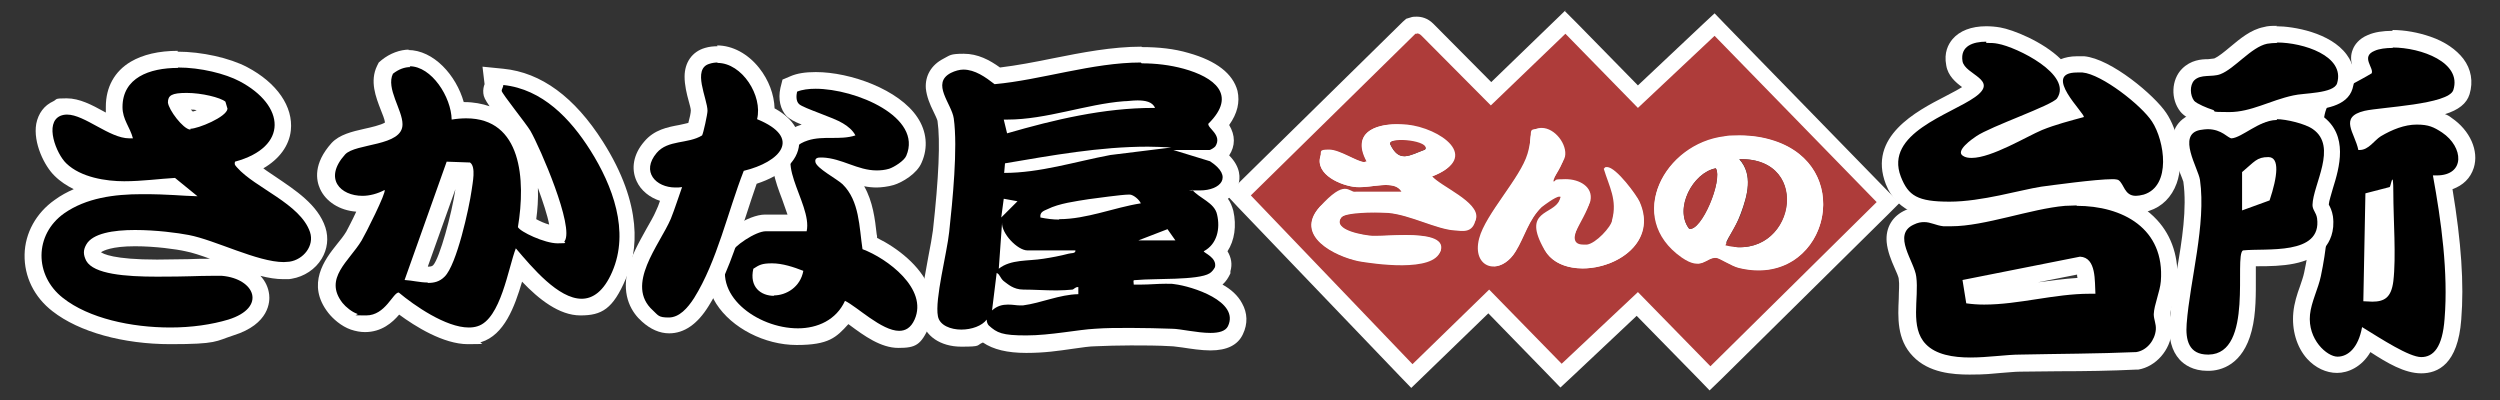 <?xml version="1.0" encoding="UTF-8"?>
<svg xmlns="http://www.w3.org/2000/svg" id="_レイヤー_1" data-name="レイヤー_1" width="600" height="96" version="1.1" viewBox="0 0 600 96">
  <rect x="0" y="0" width="600" height="96" fill="#333333" stroke="none"/>
  <defs>
    <style>
      .st0 {
        fill: #fff;
      }

      .st1 {
        fill: #ae3c3a;
      }
    </style>
  </defs>
  <g>
    <path class="st1" d="M393,72.9l-18.3,17.2-17.4-17.8-18.4,17.9-41.6-43.4,41.3-40.5h.5c.3-.2.7-.3,1-.3.7,0,1.6.2,2.6,1.1l15.3,15.4,17.9-17.3,17.4,17.9,18.4-17.3,41.7,42.8-42.8,42.2-17.4-17.9ZM411.8,59.8c.1,0,.3,0,.4,0,.7,0,1.3.4,2.7,1.1,1,.5,2.3,1.2,3,1.4,1.5.4,2.9.5,4.3.5,7.8,0,12.4-6,13.3-11.5,1.4-8.5-4.6-13.7-10.1-15.5-2.4-.8-5-1.2-7.7-1.2s-2.3,0-3.4.2c-6.9.8-13.1,6-14.7,12.3-1.3,5,.7,9.6,5.4,13,1.1.7,1.9,1.1,2.6,1.1s.8-.2,1.5-.5c.7-.4,1.7-.9,2.9-.9ZM374.7,45.2c.6.1,1,.5,1.4.9.5.7.5,1.6.1,2.5-.5,1.2-1.3,2.4-2,3.6-1.8,2.7-2.9,4.5-1.7,6.7,1.2,2.2,3.9,3.4,7.4,3.4s9.4-2.2,11.5-5.5c1.5-2.3,1.6-4.8.3-7.7-.3-.8-1.7-2.6-3-4.2.7,2.4,1.1,5,.3,8.2-.7,2.5-4.7,7.2-7.9,7.6-.4,0-.8,0-1.2,0-2.1,0-3.1-.9-3.6-1.7-1.4-2.3.4-5.5,2.1-8.6.5-.9,1.2-2.2,1.3-2.6.1-.6,0-1.1-.3-1.5-.7-.8-2.1-1.3-3.6-1.3s-.6,0-.9,0ZM369.8,32.9c-.4,0-.6,0-.6.1-.1.2-.2,1.2-.2,1.7,0,.9-.1,1.8-.4,2.8-.9,3.1-3.4,6.7-6,10.4-2.4,3.5-4.9,7.1-5.6,9.7-.4,1.6-.3,2.9.3,3.7.3.4.7.6,1.2.6.9,0,2.4-.7,3.6-2.7.7-1.1,1.2-2.3,1.8-3.6,1.2-2.6,2.4-5.2,4.7-7.4,0,0,1.7-1.5,3.4-2.4l-.7-.7c-1.3-1.4-.4-3,1.1-5.8.4-.7,1-1.8,1.1-2.1.2-.8-.3-2-1.1-3-.8-.9-1.7-1.5-2.5-1.5ZM325.5,48c-1.2,0-6.3,2-7.2,3-1.9,2.1-1.5,3.5-1.3,3.9.9,2.6,5.6,5,9.6,5.8,1.1.2,4.3.5,7.8.5,7,0,9.2-1.2,9.5-1.6,0,0,0-.2,0-.2,0,0,0,0,0,0,0,0-.9-1-6.5-1s-3.2,0-4.6.1c-1.1,0-2,0-2.7,0s-.6,0-.9,0c-1.3-.1-7.9-.8-9.4-4-.3-.7-.7-2,.4-3.6.5-.7,1.5-2.1,10.4-2.1s2.2,0,2.8,0c3,.3,6,1.3,9,2.4,2.6.9,5,1.7,6.9,1.9,0,0,0,0,.1,0,1.3,0,2.7-.8,2.8-1.2.2-1.3-3.9-3.9-5.8-5.2-1.8-1.2-3.4-2.2-4.3-3.3l-1.9-2.2,2.7-1c2.7-1,4.4-2.3,4.2-3.3-.2-1.9-4.9-4.7-9.8-5.3-.7,0-1.4-.1-2.2-.1-3.1,0-5.5.8-6.2,2-.6,1.1,0,2.8.7,4l.8,1.5-1.4,1c-.3.2-.9.5-1.7.5-1.2,0-2.6-.6-4.3-1.5-1.4-.7-3.2-1.5-4.2-1.5s0,0-.1,0c0,0,0,0,0,.1-.2.6,0,1.1.3,1.7,1.1,1.6,4.3,2.9,6.5,3.2.2,0,.5,0,.7,0h0c.9,0,1.9-.1,2.9-.2,1.1-.1,2.2-.3,3.3-.3s3.8,0,5.5,2.5l2,3.1h-14.6ZM385.5,42.2h0Z"></path>
    <path class="st0" d="M340,8c.4,0,.8.2,1.1.5l16.7,16.8,17.9-17.2,17.4,17.8,18.4-17.3,38.9,39.9-39.9,39.4-17.4-17.8-18.3,17.2-17.4-17.8-18.4,17.9-38.8-40.5,39.5-38.8c.2,0,.3,0,.5,0M327.5,38.9c-1.7,0-5.9-3-8.5-3s-1.8.4-2.1,1.6c-1.3,4.4,5.1,7.1,8.6,7.4.3,0,.6,0,.9,0,2,0,4.3-.5,6.2-.5s3,.3,3.8,1.6h-10.9c-1.8,0-7.4,2.2-8.7,3.6-6.2,6.9,3.5,11.8,9.4,13,1.4.3,4.7.6,8.2.6,5.1,0,10.7-.7,11.4-3.1.9-3.1-3.8-3.7-8.4-3.7-2.9,0-5.7.2-7.3.2s-.5,0-.7,0c-1.8-.1-9.7-1.3-7.5-4.4.7-1,5.5-1.2,8.8-1.2s2.1,0,2.6,0c5.3.5,11.5,3.9,15.9,4.2,0,0,.2,0,.3,0,1.7,0,4.5-1,4.8-2.9.6-3.9-8.4-7.5-10.6-10,12.1-4.6,1.8-11.6-6-12.4-.8,0-1.6-.1-2.4-.1-5.5,0-10.9,2.2-7.2,8.9-.1,0-.3.1-.5.1M358.5,63.9c1.7,0,3.8-1.1,5.3-3.6,2.1-3.4,3.1-7.6,6.2-10.6.4-.3,3.3-2.5,4.2-2.5s.4.2.2.8c-1.5,3.7-6.3,7.3-3.6,12,1.7,3.1,5.3,4.4,9.1,4.4,8.3,0,17.9-6.4,13.6-16-.6-1.4-5.6-8.3-7.8-8.3-.2,0-.5,0-.6.2,1.3,4.3,3.2,7.5,2,12.3-.5,2-4.1,5.8-6.2,6.1-.4,0-.7,0-.9,0-5.3,0,1.2-8.1,1.7-10.5.7-3.4-2.7-5.2-5.9-5.2s-2.1.2-2.9.6c-.5-.5,2.5-4.9,2.7-6,.6-2.9-2.4-6.9-5.6-6.9,0,0-.1,0-.2,0-3.4.2-2.2,3.5-2.9,6-1.7,5.8-10.1,14.5-11.6,20.3-1.1,4.3.8,6.7,3.4,6.7M407.4,63.2c1.8,0,2.8-1.4,4.3-1.4s.2,0,.2,0c.7,0,3.7,2,5.4,2.4,1.7.4,3.3.6,4.8.6,17,0,22.4-24.8,3.8-31-2.7-.9-5.5-1.3-8.3-1.3s-2.4,0-3.7.2c-14.4,1.7-23.9,19.3-10.2,28.9,1.6,1.1,2.8,1.5,3.7,1.5M375.8,2.4l-2.9,2.8-15,14.5-13.9-14c-1.4-1.4-2.9-1.7-4-1.7h0c-.5,0-1,0-1.5.2l-1,.3-.8.7-39.5,38.8-2.8,2.8,2.7,2.9,38.8,40.5,2.8,2.9,2.9-2.8,15.6-15.1,14.6,15,2.7,2.8,2.9-2.7,15.4-14.5,14.7,15,2.8,2.9,2.9-2.8,39.9-39.4,2.8-2.8-2.8-2.8-38.9-39.9-2.7-2.8-2.9,2.7-15.5,14.6-14.7-15-2.8-2.8h0ZM330.8,34.8c.3-.3,1.7-1,4.4-1,.6,0,1.3,0,1.9.1,3.5.4,6.7,2.2,7.8,3.3-.4.3-1.2.8-2.7,1.4l-5.4,2.1,1,1.1c-1.4-.9-3.1-1.4-5.2-1.4s-.1,0-.2,0l.7-.6-1.6-3c-.7-1.3-.7-1.9-.7-2h0ZM369.8,39.9c.3-.6.5-1.3.7-1.9.2-.8.3-1.6.4-2.3.3.4.5.8.5,1.1-.2.4-.6,1.1-.8,1.6-.3.5-.6,1-.8,1.5h0ZM407.4,59.2c-.1,0-.6-.2-1.4-.8-5.2-3.6-5.4-7.9-4.6-10.9,1.4-5.5,6.9-10.1,13-10.8,1.1-.1,2.2-.2,3.2-.2,2.5,0,4.8.4,7.1,1.1,7.6,2.5,9.5,8.6,8.8,13.3-.8,4.9-4.6,9.8-11.3,9.8s-2.5-.2-3.8-.5c-.5-.1-1.9-.9-2.5-1.2-1.5-.8-2.3-1.2-3.4-1.3-.2,0-.4,0-.6,0-1.7,0-3,.7-3.8,1.1-.2,0-.4.2-.6.3h0ZM358.8,59.8c0-.3,0-.9.2-1.7.6-2.3,3.1-5.9,5.3-9.1,1.9-2.7,3.7-5.4,5-7.9-.6,1.5-.9,2.9-.2,4.2-1.1.8-1.8,1.4-1.8,1.5-2.5,2.5-3.9,5.4-5.1,8-.6,1.2-1.1,2.4-1.7,3.4-.6,1-1.2,1.5-1.6,1.6h0ZM343.5,49.6l-3.3-5.2.5.6c1.1,1.3,2.8,2.4,4.8,3.6,1,.7,2.6,1.7,3.7,2.6-1.5-.2-3.5-.9-5.7-1.6h0Z"></path>
  </g>
  <g>
    <path d="M246.4,82.6c-4.7,0-8-.9-10.1-2.8-1.7.9-3.8,1.3-5.5,1.3-4,0-7-1.9-7.6-4.8-.6-3,.5-8.8,1.6-14.3.5-2.5.9-4.9,1.1-6.4.5-4.8,2.2-19.3,1.1-26.8-.1-.8-.6-1.9-1.2-2.9-1.2-2.6-3.6-7.4,1.5-10,1.3-.6,2.6-1,3.9-1,3.1,0,5.7,1.6,8.1,3.4,4.4-.4,8.9-1.3,13.6-2.3,6.9-1.4,14-2.8,20.9-2.8s7.4.4,10.6,1.4c6,1.7,9.6,4.3,10.4,7.7.6,2.5-.2,5-2.5,7.7,1,1.1,2.7,3.4.9,6.2-.2.3-.8.8-1.4,1.2,3.7,2.6,3.6,5.1,3.2,6.4-.5,1.6-1.9,2.8-3.8,3.4,1.2.9,2.2,2.1,2.6,3.9.8,3.6,0,7-2,9.3,1,.9,1.9,2.4,1.4,4.3v.2c0,0-.2.2-.2.2-.2.5-.9,1.7-2,2.3-.6.4-1.4.7-2.4.9,3.1,1.2,6.1,3,7.5,5.5,1,1.8,1,3.7.1,5.6-1.3,2.7-4.9,2.7-6,2.7-2.1,0-4.5-.4-6.4-.7-1.1-.2-2.2-.3-2.8-.4-3.3-.1-6.7-.2-9.9-.2s-6,0-8.4.2c-1.5,0-3.5.4-5.7.6-3.4.5-7.3,1-10.9,1ZM241.8,71.1c.6,0,1.2,0,1.7,0,.4,0,.8,0,1.1,0-1.2-.3-3-1.1-4-1.6l-.2,1.5c.5,0,.9,0,1.3,0ZM242,61.1c.5-.1.9-.2,1.4-.3-.5-.3-.9-.7-1.3-1v1.3ZM260.2,49.9c-.9.1-1.8.3-2.7.5.9-.1,1.8-.3,2.7-.5Z"></path>
    <path class="st0" d="M274,15.2c3.4,0,6.8.4,10.1,1.3,7.2,2,13,6.2,5.9,13.2-.2,1.1,3.4,2.7,1.7,5.4-.2.3-1.2.9-1.4.9h-8.7l8.8,2.7c5.7,3.7,2.5,7-2.4,7s-1.3,0-1.9-.2c1.7,2.1,5.4,3.1,6,6,.8,3.4,0,7.1-3.2,8.8,0,.4,3.2,1.5,2.7,3.8-.3.6-.8,1.2-1.3,1.5-2.7,1.7-13.4,1.2-17.4,1.6-1,.1-.9-.2-.8,1.1.6,0,1.2,0,1.8,0,1.9,0,3.9-.2,5.8-.2s1.5,0,2.2.1c4.1.5,15.7,4.1,12.8,10.1-.6,1.2-2.2,1.6-4.2,1.6-3.2,0-7.3-1-9.2-1-3.1-.1-6.5-.2-9.9-.2s-5.9,0-8.6.2c-4,.2-10.7,1.6-16.5,1.6s-7-.6-9-2.4c-.3-.3-.5-.9-.5-1.4-1.1,1.5-3.6,2.4-6.1,2.4s-5.2-1-5.6-3.2c-.8-4,2.2-15.3,2.7-20.2.8-7.4,2.1-20.2,1.1-27.3-.5-3.5-5.5-8.4-.7-10.9,1-.5,2.1-.8,3-.8,2.8,0,5.3,1.8,7.5,3.5,11.1-1,23.5-5.2,35.1-5.2M241.8,28.7c-.3,0-.6,0-.9,0l.8,3.3c11.4-3.3,23.2-6.1,35.1-6.1.1,0,.3,0,.4,0-.6-1.5-2.4-1.8-4.2-1.8-1.2,0-2.4.2-3.3.2-9,.7-18.6,4.4-27.9,4.4M241,41.5c8.6,0,17-2.7,25.5-4.3l14.6-1.8c-1.9-.1-3.8-.2-5.6-.2-11.6,0-23.1,2.1-34.3,4l-.2,2.3s0,0,.1,0M254.2,52.6c6.6,0,13.2-2.8,19.6-3.8-.4-.9-1.7-2-2.6-2.1,0,0-.2,0-.3,0-1.7,0-8,.9-9.6,1.1-3.1.5-7.1,1-9.9,2.4-.9.4-1.9.7-1.7,2,1.5.3,3,.5,4.5.5M240.3,52.2l3.9-3.9-3.3-.6-.6,4.5M239.7,64.5c2.9-2.3,7-1.8,10.7-2.4,2-.3,4.1-.7,6-1.2.6-.2,1.8,0,1.7-.8h-11.5c-2.4,0-6.3-4.1-6.1-6.7l-.8,11.2M273.2,57.7h8.9l-1.9-2.7-7,2.7M238.1,74.5c1.2-1.1,2.5-1.4,3.8-1.4s2,.2,2.9.2.5,0,.7,0c4.5-.6,8.7-2.6,13.3-2.7v-1.7c0,0-.2,0-.2,0-.5,0-1,.6-1.2.6-1.1.1-2.4.2-3.8.2-2.7,0-5.6-.2-8-.2s-3.8-1.4-4.4-1.8c-1.2-.8-1.1-1.8-2-2.2l-1.1,8.9M274,11.2c-7.1,0-14.3,1.4-21.3,2.8-4.4.9-8.6,1.7-12.7,2.2-2.5-1.8-5.3-3.3-8.7-3.3s-3.3.4-4.9,1.2c-2.9,1.5-4.4,4.1-4.2,7.1.2,2,1,3.9,1.8,5.5.4.8.9,1.9,1,2.3.7,4.8.3,13.7-1.1,26.3-.2,1.5-.6,3.8-1.1,6.3-1.3,7.1-2.2,11.9-1.6,15.1.7,3.9,4.5,6.5,9.5,6.5s3.5-.3,5.2-1c2.5,1.7,5.9,2.5,10.4,2.5s7.7-.5,11.2-1c2.1-.3,4.1-.6,5.5-.6,2.4-.1,5.3-.2,8.4-.2s6.5,0,9.8.2c.5,0,1.6.2,2.6.3,2,.3,4.5.7,6.7.7,4,0,6.6-1.3,7.8-3.9,1.2-2.5,1.1-5.1-.2-7.4-1-1.9-2.7-3.4-4.7-4.5.9-.8,1.4-1.7,1.7-2.3l.2-.4v-.5c.5-1.7.2-3.3-.7-4.8,1.7-2.6,2.2-6.1,1.4-9.7-.3-1.1-.7-2.1-1.3-2.9,1.2-.9,2.1-2,2.5-3.4.5-1.5.6-4.2-2.2-7,0,0,0,0,0,0,1.5-2.3,1.5-4.8,0-7.3,2-2.8,2.6-5.5,2-8.2-1.1-4.1-5-7.2-11.8-9.1-3.4-1-7.1-1.4-11.2-1.4h0Z"></path>
  </g>
  <g>
    <path d="M112.5,80.5c-6.2,0-13.8-5.4-16.8-7.8,0,0-.1.2-.2.2-1.4,1.8-3.7,4.7-7.7,4.7s-1.9-.2-2.8-.5c-1.7-.6-3.5-2.1-4.4-3.3-4.4-5.6-.9-10.2,2-13.9.9-1.1,1.7-2.2,2.4-3.4.5-.9,2.5-4.9,3.9-7.9-.7.1-1.4.2-2,.2-3.8,0-6.9-1.7-8.1-4.4-.7-1.5-1.3-4.7,2.4-8.9,1.4-1.6,3.9-2.1,6.8-2.8,3.7-.8,6.5-1.6,6.5-3.2,0-1-.6-2.5-1.2-4-1.1-2.9-2.4-6.2-1-9.1l.2-.4.4-.3c1.7-1.4,3.5-2,5.4-2,6,0,10.7,6.9,11.8,12.5.6,0,1.2,0,1.7,0,4.6,0,8.2,1.6,10.8,4.6,5.2,6.1,4.7,16.4,3.7,22.7,1.5,1,5.3,2.6,7.4,2.6s0,0,.1,0c.7-3.4-5.4-18.9-8.4-24-.4-.7-2-2.7-3.3-4.5-3.5-4.7-3.8-5.1-3.9-5.8,0-.7.1-1.3.3-1.6,0,0,0,0,0,0l-.3-2.2,2.5.3c8.4.9,15.9,6.5,22.4,16.6,5.1,8.1,10.2,20,5.4,31-2.2,5-5.3,7.6-9.1,7.6h0c-5.4,0-10.8-5.4-15-10.1-.1.4-.2.7-.3,1.1-1.7,6.2-3.9,13.9-9.1,15.5-.8.3-1.7.4-2.7.4ZM100,65.6c1,.2,1.9.3,2.7.3s2-.3,2.7-.9c2.1-2,5.2-14.3,5.9-19.7,0-.2,0-.5.1-.8.3-1.7.4-2.9.3-3.6h-3c0-.1-8.8,24.6-8.8,24.6Z"></path>
    <path class="st0" d="M98.3,15.9c5.3,0,10,7.4,10.1,12.8,1.2-.2,2.4-.3,3.5-.3,13.3,0,14.3,14.7,12.4,26.1.5,1.1,6.4,3.9,9.5,3.9s1.3-.2,1.7-.5c2.4-3.4-5.9-22.5-8.2-26.5-1-1.7-6.9-9-6.9-9.6,0-.4.4-.9.4-1.4,9.4,1,16.1,8.1,20.9,15.7,5.3,8.4,9.5,19.4,5.2,29.2-2,4.6-4.6,6.4-7.3,6.4-5.6,0-11.8-7.4-15.8-12.1-1.8,4.6-3.6,17-9.2,18.7-.6.2-1.3.3-2.1.3-5.5,0-13.1-5.3-16.8-8.4,0,0,0,0,0,0-1.4,0-3.2,5.5-7.8,5.5s-1.4-.1-2.2-.4c-1.2-.4-2.7-1.6-3.5-2.6-4.6-5.9,1.6-10,4.6-15,.8-1.3,6-11.6,5.5-12.1-1.7.9-3.6,1.4-5.3,1.4-5.3,0-9.4-4.1-4.2-9.9,2.5-2.8,13.9-1.9,13.8-7.3,0-3.4-4-8.6-2.3-12.1,1.4-1.1,2.8-1.6,4.2-1.6M102.7,67.9c1.5,0,2.8-.3,4-1.5,2.9-2.8,5.9-16.5,6.5-20.8.2-1.6,1.1-5.6-.4-6.6l-5.6-.2-10.1,28.4c1.8.1,3.7.6,5.5.6M98.3,11.9h0c-2.3,0-4.7.9-6.7,2.5l-.7.6-.4.8c-1.8,3.7-.3,7.5.9,10.6.4,1,.9,2.2,1,3-.9.6-3.5,1.2-4.9,1.5-3.1.7-6,1.4-7.9,3.4-4.5,5-3.7,9-2.8,11,1.4,3.1,4.7,5.2,8.7,5.5-1,2.2-2.1,4.2-2.4,4.8-.6,1-1.4,2-2.3,3.1-2.8,3.5-7.4,9.5-2,16.4,1.1,1.4,3.1,3.2,5.4,4,1.2.4,2.3.6,3.4.6,4,0,6.6-2.3,8.2-4.2,3.8,2.8,10.6,7.1,16.5,7.1s2.2-.2,3.2-.5c5.5-1.7,8-8.4,9.8-14.5,4,4.2,8.9,8.1,14,8.1s7.8-1.5,10.9-8.8c2.9-6.5,4.2-17.6-5.5-32.9-6.8-10.7-14.8-16.6-23.9-17.5l-5-.5.5,4.2c-.2.5-.4,1.3-.3,2.2.1.9.4,1.5,1.5,3.1-1.8-.6-3.8-1-6-1s-.1,0-.2,0c-1.8-6.4-7.2-12.5-13.4-12.5h0ZM128.7,52.6c.3-2.2.5-4.8.4-7.5,1.2,3.3,2.3,6.6,2.7,8.8-1.1-.3-2.2-.8-3.1-1.3h0ZM102.7,63.9l6.6-18.5c-.9,6.1-3.8,16.5-5.3,18.2-.2.2-.4.4-1.3.4s0,0,0,0h0ZM132,56.1h0s0,0,0,0h0Z"></path>
  </g>
  <g>
    <path d="M41,80.5c-10.9,0-21-2.8-27.1-7.5-3.9-3-6-7.4-5.9-12,.1-4.5,2.4-8.7,6.3-11.5,3.3-2.3,7-3.6,10.7-4.2-3.5-.5-7.4-1.7-10.4-4.6-2-2-4.5-7-3.8-10.7.3-1.8,1.4-3.2,2.9-3.9.7-.3,1.5-.5,2.4-.5,2.6,0,5.2,1.4,8,3,1.6.8,3.1,1.7,4.6,2.2-.7-1.4-1.4-3-1.4-5.1,0-4,1.7-7.1,5-9,2.6-1.5,6.1-2.3,10.3-2.3s11.8,1.4,15.8,3.5c6.4,3.4,10,8.3,9.4,13.2-.4,3.9-3.4,7-8.4,8.9,1.5,1.3,3.5,2.6,5.6,4,4.5,3,9.6,6.3,11.3,11.1.7,1.9.4,4-.7,5.8-1.2,2.1-3.4,3.5-5.8,3.9-.5,0-1.1.1-1.7.1-4.1,0-9.3-1.9-14.3-3.7-3.3-1.2-6.5-2.3-8.9-2.8-2.9-.6-7.9-1.2-12.5-1.2-8,0-9.7,1.9-10,2.5-.4.7-.4.9,0,1.9.6,1.1,3.4,2.8,15.3,2.8s5.2,0,7.5-.1c2,0,3.8-.1,5.4-.1s2.1,0,2.9,0c5,.4,8.7,3.2,9.1,6.7.1,1.2,0,5.5-7.2,7.7-4.1,1.3-9.2,2-14.5,2ZM41.5,44.8h0s0,0,0,0c0,0,0,0,0,0ZM42.3,24.6c.5,1.3,2.6,3.9,3.5,4.4,1.2-.1,5.4-1.9,6.6-3v-.2c-1.4-.6-4.8-1.5-7.7-1.5s-2.2.2-2.4.4Z"></path>
    <path class="st0" d="M42.7,16.2c5.5,0,11.4,1.5,14.8,3.3,11,5.8,11.8,15.8-1.1,19.3-.2.8.1.9.5,1.4,4.3,4.9,15.2,8.7,17.5,15.5,1.1,3.3-1.6,6.6-4.9,7.1-.4,0-.9.1-1.4.1-6.3,0-16.5-5.3-22.8-6.5-2.6-.5-7.8-1.2-12.9-1.2-5.2,0-10.2.8-11.7,3.5-.8,1.4-.7,2.5,0,3.9,1.8,3.2,9.4,3.8,17,3.8s9.6-.2,12.9-.2,2,0,2.7,0c7.9.7,10.8,7.6,1.5,10.5-4,1.2-8.8,1.9-13.9,1.9-9.4,0-19.6-2.2-25.8-7.1-6.9-5.4-6.9-15.2.3-20.3,5.3-3.7,12-4.6,18.7-4.6s9.2.4,13.3.5l-5.4-4.4c-3.6.2-7.9.8-12.2.8s-10.4-.9-13.9-4.3c-2.4-2.3-5.3-9.7-1.4-11.4.5-.2,1-.3,1.6-.3,4.2,0,10.2,5.7,14.9,5.7s.6,0,.9,0c-.7-2.7-2.5-4.5-2.5-7.5,0-7,6.4-9.4,13.3-9.4M45.7,30.9c1.8,0,8.7-2.8,8.9-4.8l-.5-1.7c-1.2-1-5.7-2.1-9.3-2.1s-4.5.6-4.5,2.3c.2,1.8,3.6,6.3,5.3,6.5,0,0,0,0,.1,0M42.7,12.2h0c-4.6,0-8.4.9-11.3,2.6-3.9,2.3-6,6.1-6,10.8,0,.5,0,.9,0,1.4-.1,0-.2-.1-.4-.2-2.9-1.6-5.9-3.2-9-3.2s-2.2.2-3.2.7c-2.2,1-3.6,2.9-4.1,5.4-.8,4.6,2,10.2,4.4,12.5,1.4,1.4,3,2.4,4.6,3.2-1.6.7-3.1,1.5-4.6,2.6-4.4,3.1-7.1,7.9-7.2,13.1-.1,5.3,2.3,10.2,6.7,13.6,6.4,5,17,7.9,28.3,7.9s10.8-.7,15.1-2.1c8.7-2.7,8.8-8.2,8.6-9.8-.2-1.7-.9-3.2-2.1-4.5,1.9.5,3.8.8,5.5.8s1.4,0,2-.1c3-.5,5.7-2.3,7.2-4.8,1.4-2.3,1.7-5,.9-7.5-1.8-5.5-7.3-9-12-12.2-1-.7-2-1.3-2.9-2,3.8-2.2,6.2-5.4,6.6-9.1.6-5.7-3.3-11.4-10.5-15.2-4.2-2.2-10.9-3.7-16.7-3.7h0ZM46.3,26.8c-.1-.1-.3-.3-.5-.5.5,0,1,0,1.4.2-.4.1-.7.2-1,.3h0ZM24.3,60.5c.5-.3,2.4-1.4,8.1-1.4,4.8,0,9.9.7,12.1,1.2,1.6.3,3.7,1,5.9,1.8-1.5,0-3.3,0-5.2.1-2.3,0-4.9.1-7.5.1-10.5,0-13-1.4-13.5-1.8h0Z"></path>
  </g>
  <g>
    <path d="M581.1,87.7c-3.7,0-8-2.8-12.1-5.5-.3-.2-.6-.4-.9-.6-2,5.4-5.9,5.9-7.2,5.9-2.1,0-4.1-1-5.8-2.7-2.2-2.4-3.2-5.8-2.8-9.5.2-2,.9-3.9,1.5-5.8.4-1.3.9-2.5,1.1-3.6,2.5-11.9,1.8-20.4.8-32.1v-1.8c-.9-8.9,3.9-11.5,9-14.3.7-.4,1.4-.7,2.1-1.2-.4-1-1-2.4-.4-4,.4-1,1.3-1.8,2.5-2.3,1.3-.6,3.1-.8,5.2-.8,5.3,0,12.3,1.9,15.4,6,1.5,2,1.9,4.3,1.2,6.8-1.1,3.5-7.7,4.5-17.6,5.7-2.2.2-4.2.5-5.1.7-1.7.4-1.9.9-1.9.9-.2.4.4,1.8.8,2.7.2.4.4.9.6,1.4.3-.3.7-.6,1-.9.6-.6,1.2-1.1,2-1.6,3.5-2.1,6.6-3.1,9.6-3.1s5,.8,7.2,2.3c3.7,2.5,5.5,6.5,4.5,9.7-.4,1.1-1.6,3.7-5.4,4.2,2.3,13.3,3.1,23.7,2.4,32.6-.6,7.3-3.1,11-7.6,11ZM569.3,70.4c1.9,0,2.7-.1,3.1-3.1.5-3.9.3-9.1.1-14.2,0-2.1-.1-4.1-.2-5.9l-2.8.7-.5,22.5c0,0,.1,0,.2,0Z"></path>
    <path class="st0" d="M574.2,11.4c6.9,0,16.7,3.6,14.6,10.2-1.1,3.5-17.4,4.1-21.3,5-6.3,1.5-2.3,5.3-1.5,9.4,0,0,.2,0,.3,0,2.2,0,3.5-2.3,5.1-3.3,2.7-1.6,5.7-2.8,8.6-2.8s4.1.6,6.1,1.9c5.2,3.5,5.6,10.3-1.3,10.3s-.6,0-.9,0c2,10.9,3.7,23.3,2.8,34.4-.5,6.9-2.7,9.2-5.6,9.2s-9.5-4.3-14.2-7.2c-.9,5-3.4,7.1-5.9,7.1s-7.2-4.1-6.6-10.1c.3-3,2-6.3,2.6-9.2,2.7-12.8,1.8-21.8.7-34.5-.7-9.2,4.9-10.2,11.5-14.2.6-1.3-2.7-4,.7-5.4,1.1-.5,2.7-.7,4.4-.7M569.3,72.4c3,0,4.6-1,5.1-4.9.7-5.9,0-14.9,0-21.2s-.6-1.4-.9-1.4l-5.8,1.5-.5,25.9c.8,0,1.5.1,2.2.1M574.2,7.4h0c-2.3,0-4.3.3-5.9,1-2.2.9-3.2,2.4-3.6,3.4-.6,1.4-.5,2.7-.2,3.8-.2.1-.4.2-.6.3-5.2,2.8-11,6-10.2,16.2v1.8c1.1,11.5,1.8,19.9-.7,31.5-.2,1-.6,2.1-1,3.3-.7,1.9-1.4,4.1-1.6,6.3-.4,4.2.8,8.3,3.3,11.1,2,2.2,4.6,3.4,7.2,3.4s5.9-1.4,8-5c4,2.6,8.2,5.1,12.2,5.1s8.8-2.2,9.6-12.9c.7-8.6,0-18.6-2.1-31.3,2.5-.9,4.3-2.6,5.1-5.1,1.3-4.1-.9-9-5.3-12-.5-.4-1-.7-1.6-.9,3.2-1,5.2-2.5,5.9-4.8.9-3,.4-6-1.5-8.5-1.7-2.2-4.4-4.1-7.9-5.3-2.9-1-6.1-1.6-9.1-1.6h0Z"></path>
  </g>
  <g>
    <path d="M472.8,87.8c-3.6,0-8.9-.4-12.1-3.8-3.2-3.4-3-8.1-2.8-12.3,0-1.8.2-3.5,0-5,0-.8-.6-2-1.2-3.3-1.4-3.3-3.8-8.8,1.7-11.3,1.2-.5,2.3-.8,3.3-.8s2.1.3,2.9.5c.6.2,1.2.4,1.9.4.5,0,1.1,0,1.7,0h0c4.2,0,9.4-1.3,14.5-2.5,4.3-1,8.7-2.1,12.6-2.4,1,0,2-.1,3-.1,7.6,0,14,2.3,17.9,6.6,3.3,3.5,4.7,8.1,4.2,13.7-.1,1.4-.5,2.9-.9,4.3-.4,1.3-.7,2.5-.8,3.5,0,.3,0,.7.2,1.2.2.7.4,1.6.3,2.6-.3,3.6-3,6.7-6.3,7.3h-.1s-.1,0-.1,0c-6.2.3-12.5.4-18.5.4-3.1,0-6.3,0-9.4.1-1.3,0-2.9.2-4.6.3-2.3.2-4.9.4-7.4.4ZM473.7,71c.8,0,1.7,0,2.5,0h0c4,0,8-.6,12.3-1.2,4-.6,8.2-1.2,12.3-1.3-.1-3-.4-4.6-1.5-4.9l-26,5.1.4,2.2Z"></path>
    <path class="st0" d="M498.4,49.4c11,0,21.2,5.4,20.2,18.1-.2,2.5-1.6,5.6-1.7,7.9,0,1.3.6,2.3.5,3.7-.2,2.5-2.1,5-4.7,5.4-9.3.4-18.6.4-27.9.6-3.2,0-7.7.7-11.9.7s-8.3-.7-10.7-3.2c-3.9-4-1.6-11-2.3-16.2-.4-3.6-5.9-10.1-.6-12.5,1-.5,1.8-.6,2.5-.6,1.6,0,2.8.8,4.6,1,.6,0,1.2,0,1.9,0,8,0,19.1-4.2,27.3-4.9,1,0,1.9-.1,2.8-.1M476.2,73.1c8.3,0,16.9-2.6,25.3-2.6s.9,0,1.4,0c-.2-2.9.3-8.7-3.7-8.9l-28.2,5.6.9,5.6c1.4.2,2.8.3,4.3.3M498.4,45.4c-1,0-2.1,0-3.2.1-4,.3-8.5,1.4-12.9,2.5-5,1.2-10.1,2.4-14.1,2.4s-1,0-1.5,0c-.5,0-1-.2-1.6-.4-.9-.3-2.1-.6-3.5-.6s-2.7.3-4.2,1c-3.2,1.4-4.9,4.2-4.6,7.7.2,2.2,1.1,4.4,1.9,6.2.4.9,1,2.2,1,2.7.2,1.3,0,2.9,0,4.7-.2,4.4-.5,9.8,3.4,13.8,3.8,4,9.6,4.4,13.6,4.4s5.2-.2,7.6-.4c1.7-.1,3.2-.3,4.5-.3,3.1,0,6.3-.1,9.4-.1,6.1,0,12.4-.1,18.6-.4h.2s.2,0,.2,0c4.2-.7,7.7-4.7,8-9.1,0-1.4-.1-2.4-.3-3.2,0-.2-.1-.6-.1-.7,0-.7.4-1.8.7-3,.4-1.4.9-3.1,1-4.7.5-6-1.2-11.3-4.8-15.2-4.3-4.7-11.2-7.3-19.4-7.3h0ZM488.9,67.8l9.6-1.9c0,.2,0,.5.1.8-3.3.2-6.6.7-9.8,1.1h0Z"></path>
  </g>
  <g>
    <path d="M467.9,50.6c-7.1,0-11.7-2.4-13.5-7.2-3.8-9.7,6.6-15,13.4-18.6,2-1,3.9-2,5.1-2.9.8-.5,1.1-.9,1.2-1.1-.3-.3-1-.9-1.5-1.3-1.4-1-3.1-2.3-3.5-4.3-.4-2.3.4-3.9,1.1-4.7,1.3-1.5,3.6-2.3,6.5-2.3s2.1,0,3.1.3c3.2.5,10.8,3.8,14.5,8.2.9-.8,2.3-1.3,4.2-1.3s.9,0,1.5,0c5.6.5,15.7,8.8,18.2,12.7,2.4,3.7,3.9,10.4,2.2,15.2-.9,2.7-2.8,4.5-5.3,5.3-.9.3-1.8.4-2.5.4-2.9,0-4.1-2.1-4.7-3.2-.1-.2-.3-.5-.4-.7-.1,0-.3,0-.5,0-3.8,0-14.3,1.4-16.8,1.8-1.5.2-3.5.7-5.8,1.2-4.9,1.1-11.1,2.5-16.5,2.5h0ZM495.3,24.8c-.9,1.3-3.2,2.4-10.9,5.5-3.6,1.5-7.6,3.1-9.1,4.1-.9.6-1.5,1.1-2,1.5,3-.1,8-2.6,11.7-4.5,1.7-.9,3.2-1.6,4.3-2,2.5-1,5.1-1.8,7.6-2.4-.5-.7-1.1-1.4-1.6-2.1Z"></path>
    <path class="st0" d="M476.7,10.3c1,0,1.9,0,2.8.2,4.5.8,18,7.4,14.2,13.1-1.2,1.7-15.9,6.7-19.4,9.1-.9.6-5.1,3.5-3.2,4.7.6.4,1.3.5,2.1.5,4.8,0,13.3-5.2,16.9-6.7,3.2-1.3,6.7-2.2,10-3.1.5-.7-10.3-10.7-1.6-10.7.4,0,.8,0,1.3,0,4.6.4,14.2,7.9,16.7,11.8,3,4.6,4.7,15.4-2,17.5-.8.2-1.4.3-1.9.3-2.8,0-2.8-2.9-4.2-3.8-.2-.1-.7-.2-1.4-.2-4,0-14.8,1.5-17.1,1.8-5.1.8-14.3,3.6-22,3.6s-9.9-1.4-11.7-6c-4-10.4,11.9-14.9,17.8-19.1,5.9-4.2-2.4-5.3-3-8.6-.6-3.7,2.6-4.7,5.7-4.7M476.7,6.3c-3.6,0-6.4,1.1-8.1,3.1-1,1.2-2.1,3.2-1.5,6.3.4,2.5,2.3,4.1,3.8,5.2-1.1.7-2.5,1.4-4,2.2-7,3.6-18.7,9.7-14.3,21.1,2.7,7,9.9,8.5,15.4,8.5s11.9-1.4,16.9-2.5c2.2-.5,4.1-.9,5.6-1.2,2.3-.4,11.8-1.6,15.9-1.8.8,1.4,2.5,3.9,6.3,3.9s2-.2,3.1-.5c3.1-1,5.4-3.3,6.6-6.6,2-5.6.2-12.9-2.5-16.9-2.8-4.2-13.2-13-19.7-13.6-.6,0-1.1,0-1.7,0-1.6,0-2.9.3-3.9.7-4.4-4.3-11.6-7.1-14.5-7.6-1.1-.2-2.3-.3-3.4-.3h0Z"></path>
  </g>
  <g>
    <path d="M215.6,81.5c-3.5,0-7.2-2.7-10.5-5.1-.6-.5-1.3-.9-1.8-1.3-2.5,3.7-6.8,5.8-12,5.8s-14.3-3.7-17.6-9c-2.2-3.6-2.5-7.7-.6-11.5,1.4-3,7.5-6.9,10.6-6.9h7.9c-.2-1.8-1-4.1-1.9-6.4-1.5-4-3.1-8.1-1.4-11.5.9-1.8,2.5-3.1,4.9-3.8,2.2-.7,4.3-.7,6.4-.7.4,0,.8,0,1.1,0-1.1-.6-3-1.3-4.7-2-3.4-1.3-4.9-1.9-5.7-2.7-1.1-1.1-1.5-2.9-1-4.9l.2-1,1-.4c1.4-.6,3.2-.9,5.3-.9,7.8,0,18.7,3.8,22.8,10,1.9,2.8,2.1,5.9.8,8.9-.8,2-3.7,3.8-5.4,4.2-1.2.3-2.3.5-3.6.5-2.7,0-5-.8-7.3-1.7-1.1-.4-2.1-.8-3.2-1,.3.2.6.4.8.5,1.1.7,2.1,1.4,2.7,2,3.8,3.7,4.4,9,5,13.6,0,.7.2,1.3.3,2,4.2,1.9,10.3,6,12.5,11.3,1.1,2.7,1.1,5.4,0,7.8-1.5,3.2-3.8,3.9-5.5,3.9ZM182.6,65.7c0,.7,0,1.6.5,2.2.5.7,1.5,1,2.6,1h0c1.7,0,3.7-.9,4.6-2.7-1.6-.5-3.4-1-5.1-1s-1.9.2-2.7.5Z"></path>
    <path class="st0" d="M195.7,21.3c9.7,0,25.8,6.8,21.8,16.1-.5,1.2-2.9,2.7-4.1,3.1-1,.3-2,.4-3,.4-4.6,0-8.3-2.9-13-3.1-.1,0-.3,0-.4,0-.7,0-1.5.1-1.3,1.1.3,1.5,5.1,4,6.5,5.3,4.1,4,4,10.3,4.8,15.6,5.9,2.2,15.8,9.5,12.5,16.9-.9,2-2.2,2.7-3.7,2.7-4.2,0-10.1-5.8-13-7.2-2.1,4.6-6.6,6.6-11.3,6.6-9.8,0-21-8.2-16.5-17.6,1.1-2.2,6.4-5.7,8.8-5.7h9.8c1.5-6.8-9.7-18.6.3-21.8,3.7-1.2,7.7,0,11.4-1.2-.6-1.2-1.8-2.2-3-2.9-2.2-1.4-9.4-3.6-10.5-4.6-.8-.7-.7-2.1-.5-3,1.2-.5,2.8-.7,4.5-.7M185.7,70.9c3,0,6.4-2,7.1-5.9-2.3-.9-5-1.8-7.5-1.8s-3.1.4-4.5,1.3c-1,4.4,1.8,6.5,5,6.5M195.7,17.3h0c-2.4,0-4.4.3-6,1l-1.9.8-.5,2c-.6,2.7,0,5.2,1.5,6.8.8.7,1.8,1.3,3.6,2-2.9.9-5,2.5-6.1,4.8-2,4.1-.2,8.9,1.4,13.1.4,1.2.9,2.5,1.3,3.7h-5.4c-3.9,0-10.6,4.3-12.4,8-2.2,4.4-1.9,9.2.7,13.4,3.7,5.8,11.6,9.9,19.3,9.9s9.5-1.8,12.4-5c0,0,.2.1.3.2,3.5,2.6,7.5,5.5,11.7,5.5s5.4-.7,7.4-5.1c1.4-3,1.4-6.2,0-9.4-2.1-5.2-7.6-9.5-12.5-11.9,0-.3,0-.6-.1-.9-.4-3.6-.9-7.8-3-11.5,1,.2,2,.3,3,.3s2.8-.2,4.1-.6c2-.6,5.6-2.7,6.7-5.4,1.6-3.6,1.2-7.5-1-10.8-4.4-6.7-16.1-10.9-24.4-10.9h0Z"></path>
  </g>
  <g>
    <path d="M529.8,87c-2.2,0-4-.7-5.3-2-1.5-1.6-2.1-4.1-1.9-7.6.3-3.7.9-7.7,1.6-11.9,1.3-7.6,2.5-15.5,1.6-22.2,0-.5-.5-1.5-.9-2.5-1.2-3-2.6-6.6-1.1-9.3.5-.9,1.5-2,3.5-2.4.8-.1,1.5-.2,2.2-.2,3,0,4.8,1.3,5.8,2,0,0,.1,0,.2.1.7-.2,1.8-.9,2.7-1.4,2.2-1.3,4.9-2.9,7.8-3h.2c2.4,0,7.5,1.1,9.9,2.7,5.4,3.8,3.4,10.4,1.9,15.2-.6,1.8-1.1,3.5-1.1,4.7,0,.1,0,.2.3.6.3.5.6,1.2.8,2.2.3,2.4-.2,4.5-1.6,6.1-3.1,3.6-9.4,3.6-14.5,3.7-.8,0-1.7,0-2.4,0-.1,1.1-.1,2.9,0,4.4,0,7.7,0,20.5-9.4,20.6h-.2ZM540.1,47.6l3-1.1c1.3-4.2,1.3-6.2,1.1-6.9-.5,0-1.7.5-4.1,2.5v5.4Z"></path>
    <path class="st0" d="M546.4,28.6c2.3,0,6.9,1.1,8.7,2.4,6,4.2,0,13.3-.1,18.2,0,1.2.9,1.8,1.1,3.2,1.2,9-12.3,7.1-17.8,7.7-2.2,1.4,2.7,24.8-8.2,25,0,0-.1,0-.2,0-4.6,0-5.4-3.5-5.1-7.4.8-10.5,4.7-23.8,3.2-34.5-.4-2.8-5.6-10.9,0-12,.7-.1,1.3-.2,1.8-.2,3.5,0,4.9,2.2,5.8,2.2s0,0,0,0c2.5-.2,6.6-4.3,10.7-4.4,0,0,.1,0,.2,0M538.1,50.5l6.6-2.4c1.9-5.7,2.5-10.4-.3-10.4s-3.3,1.1-6.3,3.6v9.2M546.4,24.6c0,0-.2,0-.2,0-3.4,0-6.4,1.8-8.8,3.2-.4.3-1,.6-1.5.8-1.3-.8-3.3-1.8-6.2-1.8s-1.7,0-2.6.3c-2.8.6-4.2,2.2-4.9,3.4-1.9,3.5-.3,7.7,1,11,.3.7.7,1.8.8,2.1.9,6.4-.3,14.1-1.6,21.5-.7,4.2-1.4,8.2-1.7,12.1-.3,4,.5,7,2.4,9.1,1.1,1.2,3.2,2.7,6.7,2.7h.2c3,0,8.3-1.4,10.4-9.6,1.1-4.2,1-9.1,1-13,0-.8,0-1.7,0-2.5.2,0,.3,0,.5,0,5.5,0,12.3-.2,16-4.4,1.2-1.4,2.5-3.9,2-7.6-.2-1.3-.7-2.3-1-2.8h0c.1-1,.6-2.4,1-3.9,1.5-4.8,3.9-12.8-2.6-17.4-2.7-1.9-8.2-3.1-11-3.1h0Z"></path>
  </g>
  <g>
    <path d="M160.6,78.3c-1.8,0-3.5-.8-5.2-2.2-6.4-5.8-1.9-13.9,1.4-19.7.9-1.6,1.8-3.2,2.4-4.5.6-1.4,1.1-2.9,1.6-4.5v-.2c-2.8-.3-5.3-1.9-6.3-4.1-.6-1.3-1.3-4.1,1.5-7.4,2-2.4,4.8-2.9,7.3-3.4,1.3-.2,2.5-.5,3.5-.9.3-1.2.9-3.9.9-4.5,0-.5-.3-1.7-.6-2.8-.9-3.4-2.4-9,2.5-10.4.8-.2,1.6-.4,2.5-.4,3.1,0,6.2,1.7,8.5,4.6,2.3,2.9,3.4,6.4,3.2,9.6,4.1,2,6.1,4.4,5.9,7.3-.3,4-5.1,6.7-9.8,8-1,2.8-2,5.7-3,8.8-2.4,7.3-4.9,14.9-8.7,21.1-2.3,3.8-4.9,5.7-7.8,5.7Z"></path>
    <path class="st0" d="M172.2,15.1c5.9,0,10.9,7.9,9.5,13.5,11,4.5,5.5,10.3-3.2,12.4-3.8,9.7-6.4,21.7-11.9,30.5-1.6,2.5-3.6,4.7-6.1,4.7s-2.5-.5-3.8-1.7c-6.8-6.1,1.6-15.7,4.3-22,1-2.5,1.8-5.1,2.7-7.6-.5.1-1.1.1-1.6.1-4.7,0-8.3-3.8-4.5-8.3,2.7-3.2,7.5-2.1,10.9-4.2.3-.5,1.3-5.1,1.3-5.9,0-2.9-3.8-10.1.5-11.3.6-.2,1.3-.3,1.9-.3M172.2,11.1h0c-1,0-2,.1-3,.4-3.1.9-4.9,3.5-4.9,6.9,0,2,.5,4.1,1,5.9.2.7.5,1.8.5,2.2,0,.6-.3,1.9-.6,3-.7.2-1.4.3-2.2.5-2.7.5-6,1.1-8.4,4-2.6,3-3.2,6.5-1.8,9.5,1,2.2,3.1,3.9,5.6,4.7-.3.9-.6,1.7-1,2.5-.5,1.2-1.4,2.7-2.3,4.3-1.7,3.1-3.7,6.5-4.5,10.1-1.4,6.1,1.1,10,3.5,12.1,2,1.8,4.2,2.8,6.5,2.8,3.6,0,6.8-2.2,9.5-6.6,4-6.4,6.5-14.1,8.9-21.5.9-2.7,1.7-5.3,2.6-7.8,6.1-2,9.9-5.4,10.2-9.5.2-2.4-.8-5.8-5.9-8.6-.1-3.3-1.4-6.8-3.7-9.7-2.7-3.4-6.4-5.4-10.1-5.4h0Z"></path>
  </g>
  <g>
    <path d="M535,28.8c-1.6,0-3.1-.2-4.7-.7-.5-.1-4.2-1.4-5.3-2.8-1.6-1.9-1.9-5.5.2-7.6,1.5-1.5,3.4-1.6,4.9-1.7.8,0,1.5,0,2.1-.3,1.2-.5,2.8-1.7,4.3-3,2.3-1.9,4.6-3.8,7.2-4.4.8-.2,1.7-.2,2.8-.2,4.4,0,12,1.6,15.3,5.9,1.4,1.9,1.8,4.1,1.1,6.4-1,3.1-5.5,3.5-9.6,3.9-1,0-1.9.2-2.4.3-2,.4-4,1.1-5.8,1.8-3.1,1.1-6.4,2.2-10,2.2Z"></path>
    <path class="st0" d="M546.5,10.2c6.2,0,16.4,3.2,14.4,9.8-.8,2.5-8.1,2.3-10.5,2.9-5.6,1.2-10.1,4-15.4,4s-2.7-.2-4.1-.6c-1-.3-3.7-1.4-4.3-2.1-1-1.3-1.1-3.7,0-4.9,1.6-1.6,4.2-.7,6.3-1.5,3.4-1.3,7.4-6.5,11.2-7.3.7-.1,1.5-.2,2.4-.2M546.5,6.2c-1.2,0-2.2,0-3.2.3-3.1.6-5.7,2.8-8.1,4.8-1.3,1.1-2.8,2.3-3.7,2.7-.3.1-.9.1-1.5.2-1.7,0-4.2.2-6.3,2.3-2.6,2.6-2.8,7.3-.4,10.3,1.7,2.1,6.3,3.5,6.3,3.5,1.7.5,3.5.7,5.2.7,4,0,7.4-1.2,10.7-2.4,1.9-.7,3.7-1.3,5.6-1.7.4,0,1.3-.2,2.2-.3,4.4-.4,10-1,11.3-5.3.9-2.9.4-5.8-1.4-8.2-3.9-5.3-12.8-6.8-16.9-6.8h0Z"></path>
  </g>
  <path class="st0" d="M413.9,32.8c4.1-.5,8.1-.2,12,1.1,20.2,6.7,12.1,35.5-8.6,30.4-1.7-.4-4.7-2.4-5.4-2.4-2.5-.2-3.4,3.3-8.3-.1-13.7-9.6-4.1-27.2,10.2-28.9ZM414.1,58.9c16.4,4,21.3-21.1,3.3-20.7,3.4,3.7,2,8.7.4,13s-2.8,5-3.8,7.7ZM411.8,40.4c-5.5,1-10.1,9.7-6.4,14.5,2.9.7,8.1-11.7,6.4-14.5Z"></path>
  <path class="st0" d="M336.4,46c-1.9-3-7.2-.8-10.9-1.1s-9.9-3-8.6-7.4,9.5,2.5,11.1,1.3c-4.2-7.7,3.5-9.5,9.6-8.8s18.1,7.8,6,12.4c2.3,2.6,11.2,6.2,10.6,10s-3.4,3-5.1,2.9c-4.4-.3-10.6-3.7-15.9-4.2s-10.5-.2-11.4,1.2c-2.2,3.1,5.7,4.3,7.5,4.4,3.2.2,17.9-1.8,16.4,3.5s-16.2,3.1-19.6,2.5c-5.8-1.2-15.6-6.1-9.4-13s6.9-3.6,8.7-3.6h10.9ZM342,35.9c1.6-2.1-8.3-3.2-8.4-1.4,2.2,4.7,4.6,2.8,8.4,1.4Z"></path>
  <path class="st0" d="M372.7,43.8c3.5-1.7,9.7.1,8.8,4.6s-7.7,11.4-.8,10.5,5.7-4.1,6.2-6.1c1.3-4.8-.7-8-2-12.3,1.8-1.8,7.8,6.4,8.5,8,6.3,13.9-17.1,21.2-22.7,11.5s2.1-8.3,3.6-12-3.9,1.3-4.4,1.7c-3.1,3-4.1,7.2-6.2,10.6-3.7,6.2-10.6,4.1-8.7-3.1,1.5-5.8,9.9-14.5,11.6-20.3s-.5-5.8,2.9-6,6.4,3.9,5.8,6.9-3.2,5.5-2.7,6Z"></path>
  <path class="st1" d="M414.1,58.9c1-2.7,2.8-5,3.8-7.7,1.5-4.3,2.9-9.3-.4-13,17.9-.4,13.1,24.7-3.3,20.7Z"></path>
  <path class="st1" d="M411.8,40.4c1.7,2.9-3.4,15.2-6.4,14.5-3.7-4.8.9-13.5,6.4-14.5Z"></path>
  <path class="st1" d="M342,35.9c-3.8,1.4-6.2,3.3-8.4-1.4,0-1.8,9.9-.7,8.4,1.4Z"></path>
</svg>
